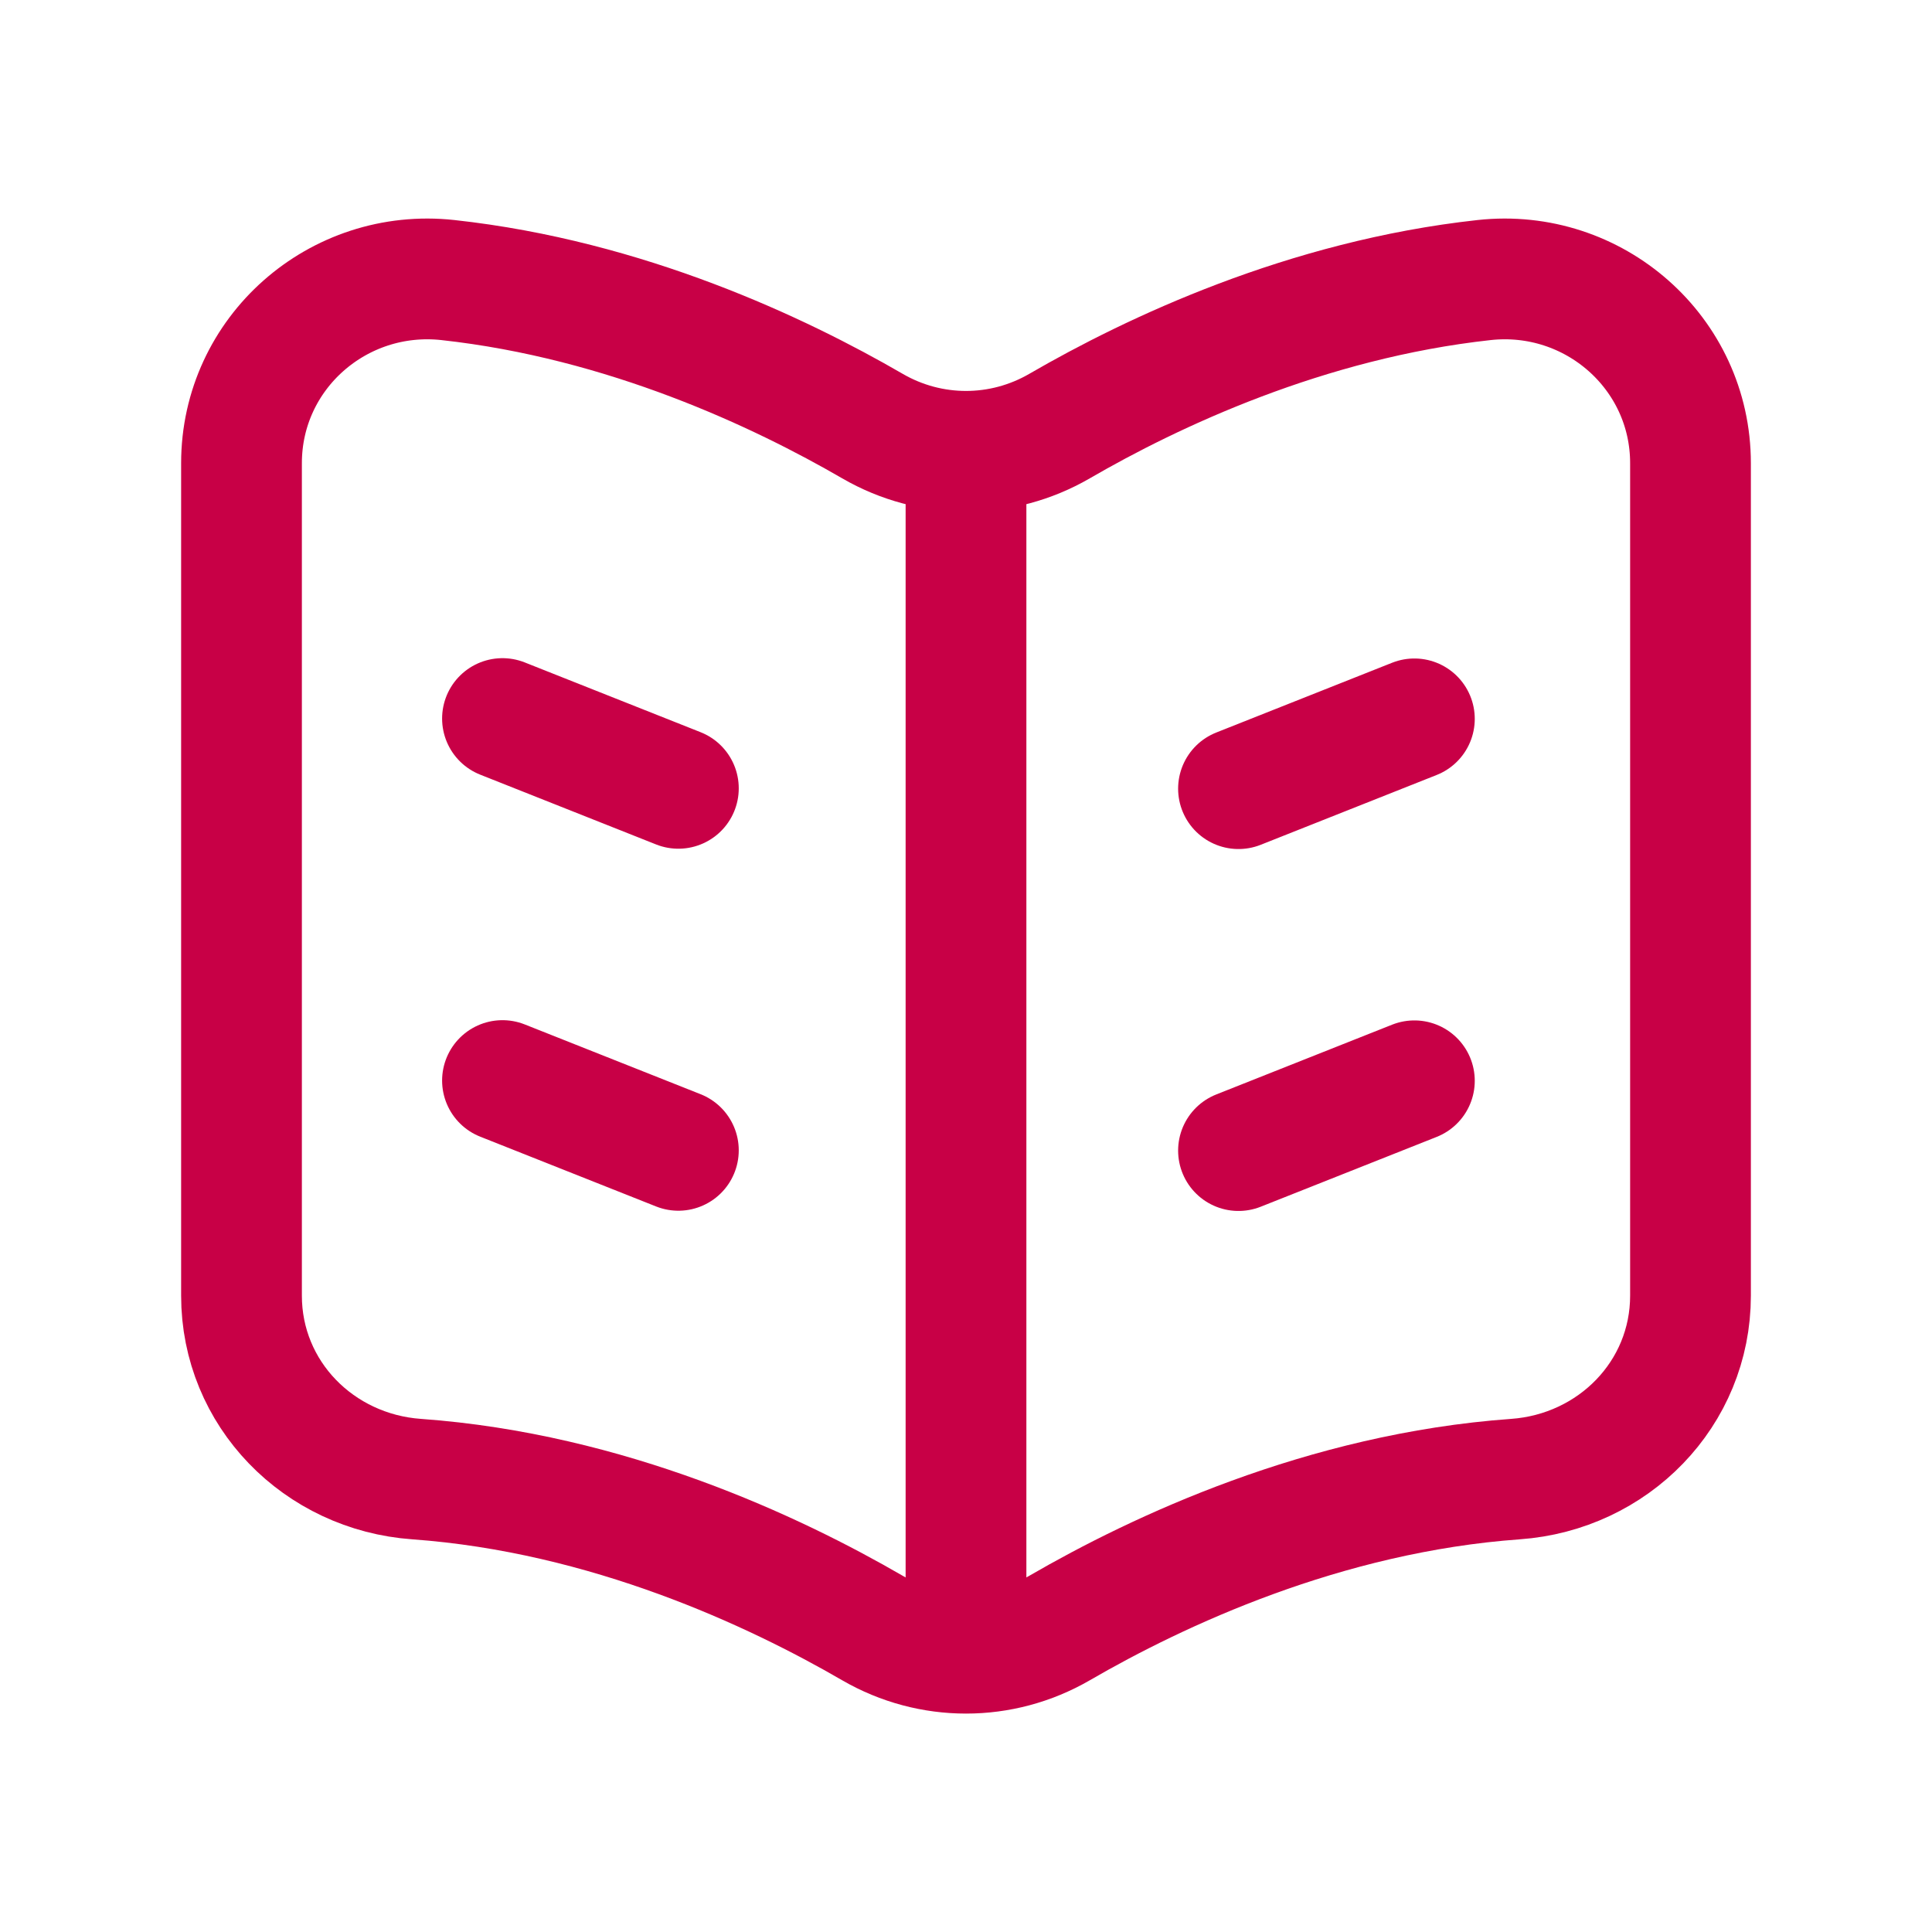 <?xml version="1.0" encoding="UTF-8"?> <svg xmlns="http://www.w3.org/2000/svg" width="24px" height="24px" viewBox="0 0 24 24" fill="none"><path d="M5.175 18.374C7.551 18.545 9.619 19.517 10.838 20.224C11.559 20.641 12.441 20.641 13.162 20.224C14.381 19.517 16.449 18.545 18.825 18.374C20.041 18.287 21 17.314 21 16.095V5.754C21 4.382 19.799 3.33 18.436 3.479C16.225 3.721 14.314 4.625 13.162 5.293C12.441 5.711 11.559 5.711 10.838 5.293C9.686 4.625 7.775 3.721 5.564 3.479C4.2 3.33 3 4.382 3 5.754V16.095C3 17.314 3.959 18.287 5.175 18.374Z" stroke="#c80046" stroke-width="1.5" stroke-linecap="round" stroke-linejoin="round"></path><path d="M12 5.879V20.48" stroke="#c80046" stroke-width="1.5" stroke-linecap="round" stroke-linejoin="round"></path><path d="M8.427 9.793L6.242 8.926M8.427 14.29L6.242 13.423" stroke="#c80046" stroke-width="1.5" stroke-linecap="round" stroke-linejoin="round"></path><path d="M15.385 9.797L17.57 8.93M15.385 14.293L17.57 13.426" stroke="#c80046" stroke-width="1.5" stroke-linecap="round" stroke-linejoin="round"></path></svg> 